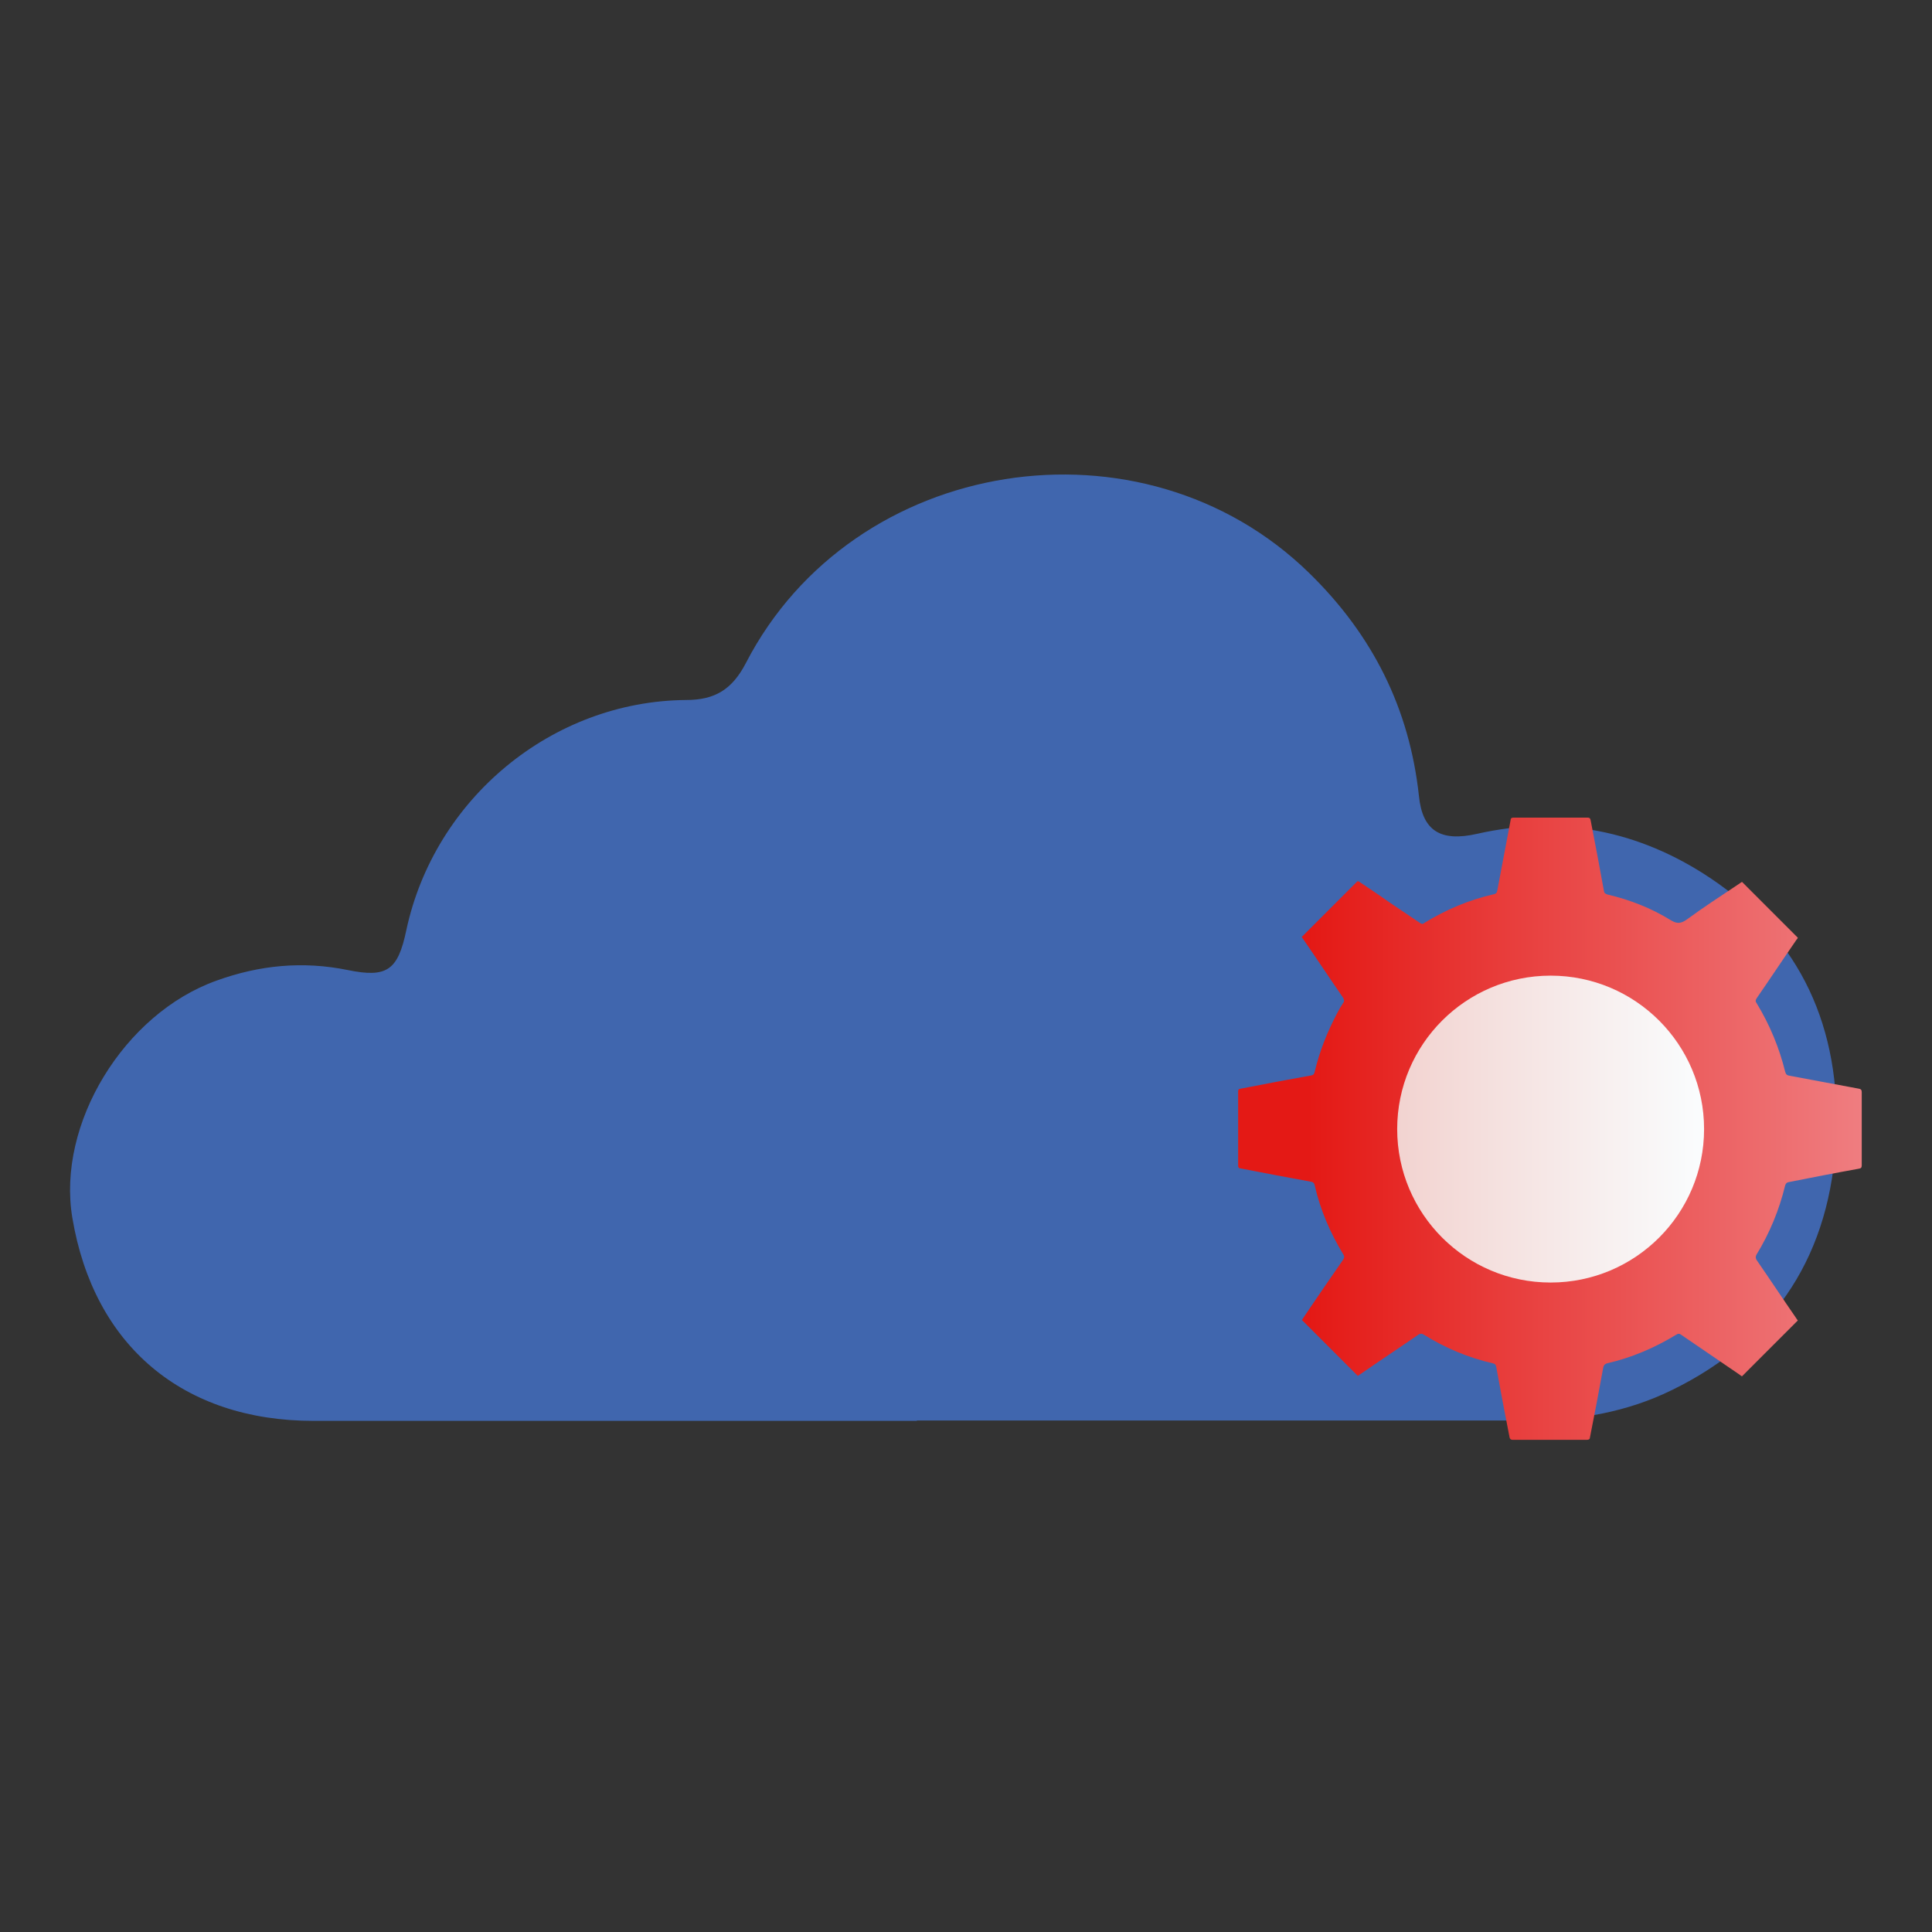 <svg width="110" height="110" viewBox="0 0 110 110" fill="none" xmlns="http://www.w3.org/2000/svg">
<rect x="0" y="0" width="110" height="110" fill="#333333" stroke="none"/>
<g clip-path="url(#clip0_1165_1206)">
<path d="M52.201 80.899C40.745 80.899 29.31 80.899 17.855 80.899C10.417 80.899 5.339 76.62 4.12 69.343C3.22 64.005 7.059 57.708 12.337 55.829C14.776 54.949 17.235 54.709 19.794 55.229C22.033 55.689 22.653 55.249 23.132 52.97C24.732 45.473 31.429 39.915 39.066 39.855C40.706 39.855 41.685 39.255 42.465 37.756C48.562 25.94 65.056 23.341 74.552 32.638C78.151 36.156 80.25 40.335 80.79 45.333C80.99 47.292 82.009 47.952 84.109 47.472C88.887 46.392 93.345 47.312 97.343 49.971C102.581 53.45 104.82 58.608 104.54 64.765C104.241 71.282 101.182 76.221 95.204 79.139C92.645 80.399 89.866 80.879 87.027 80.879C75.412 80.879 63.816 80.879 52.201 80.879V80.899Z" fill="#4066AE"/>
<path d="M77.371 50.191C77.931 50.571 78.511 50.95 79.07 51.35C79.67 51.75 80.25 52.15 80.85 52.55C80.93 52.61 81.01 52.63 81.09 52.55C82.329 51.79 83.649 51.23 85.068 50.91C85.168 50.891 85.228 50.831 85.248 50.711C85.508 49.371 85.748 48.032 86.008 46.692C86.008 46.592 86.068 46.552 86.168 46.552C87.567 46.552 88.967 46.552 90.386 46.552C90.506 46.552 90.546 46.592 90.566 46.712C90.826 48.052 91.086 49.411 91.326 50.751C91.346 50.871 91.426 50.891 91.526 50.931C92.805 51.23 94.025 51.71 95.124 52.39C95.484 52.61 95.704 52.59 96.044 52.35C97.023 51.63 98.043 50.971 99.063 50.291C99.103 50.251 99.163 50.231 99.183 50.211C100.242 51.27 101.302 52.33 102.361 53.39C102.361 53.41 102.321 53.469 102.281 53.51C101.522 54.609 100.782 55.729 100.022 56.828C99.942 56.948 99.942 57.028 100.022 57.128C100.762 58.348 101.302 59.647 101.642 61.027C101.682 61.166 101.742 61.227 101.882 61.246C103.201 61.486 104.521 61.746 105.84 61.986C105.96 62.006 106 62.066 106 62.186C106 63.566 106 64.965 106 66.344C106 66.484 105.96 66.524 105.82 66.544C104.481 66.784 103.161 67.044 101.842 67.304C101.722 67.324 101.682 67.384 101.642 67.484C101.302 68.883 100.762 70.203 100.002 71.442C99.942 71.562 99.962 71.622 100.002 71.722C100.762 72.822 101.502 73.942 102.261 75.041C102.301 75.101 102.321 75.141 102.361 75.181C101.302 76.241 100.242 77.3 99.183 78.36C99.163 78.36 99.103 78.32 99.063 78.28C97.943 77.52 96.844 76.76 95.724 76.001C95.624 75.921 95.544 75.921 95.424 76.001C94.205 76.74 92.905 77.3 91.506 77.62C91.386 77.66 91.326 77.7 91.286 77.84C91.046 79.179 90.786 80.519 90.526 81.838C90.526 81.938 90.466 81.978 90.346 81.978C88.947 81.978 87.547 81.978 86.128 81.978C86.028 81.978 85.968 81.938 85.948 81.838C85.688 80.499 85.428 79.159 85.188 77.82C85.168 77.7 85.108 77.64 84.988 77.62C83.589 77.3 82.269 76.74 81.05 75.981C80.95 75.921 80.87 75.921 80.77 75.981C79.67 76.74 78.551 77.48 77.451 78.24C77.391 78.28 77.351 78.3 77.311 78.34C76.252 77.28 75.192 76.221 74.132 75.161C74.132 75.121 74.192 75.081 74.212 75.021C74.952 73.921 75.712 72.822 76.472 71.722C76.552 71.602 76.552 71.522 76.472 71.403C75.732 70.183 75.172 68.883 74.852 67.484C74.832 67.364 74.772 67.304 74.652 67.284C73.313 67.044 71.973 66.784 70.634 66.524C70.534 66.524 70.494 66.464 70.494 66.365C70.494 64.965 70.494 63.546 70.494 62.146C70.494 62.026 70.534 62.006 70.634 61.986C71.973 61.726 73.333 61.466 74.672 61.227C74.792 61.206 74.832 61.127 74.852 61.027C75.132 59.847 75.572 58.748 76.132 57.688C76.232 57.488 76.352 57.288 76.472 57.108C76.552 57.008 76.531 56.928 76.472 56.808C75.712 55.709 74.972 54.589 74.212 53.489C74.172 53.429 74.153 53.39 74.112 53.35C75.172 52.29 76.232 51.23 77.291 50.171L77.371 50.191ZM80.21 64.285C80.21 68.743 83.809 72.362 88.247 72.382C92.765 72.382 96.384 68.784 96.384 64.265C96.384 59.827 92.765 56.209 88.307 56.209C83.829 56.209 80.21 59.827 80.21 64.285Z" fill="url(#paint0_linear_1165_1206)"/>
<path d="M88.287 73.022C93.112 73.022 97.023 69.111 97.023 64.285C97.023 59.46 93.112 55.549 88.287 55.549C83.462 55.549 79.55 59.46 79.55 64.285C79.55 69.111 83.462 73.022 88.287 73.022Z" fill="url(#paint1_linear_1165_1206)"/>
</g>
<defs>
<linearGradient id="paint0_linear_1165_1206" x1="70.554" y1="64.285" x2="106" y2="64.285" gradientUnits="userSpaceOnUse">
<stop offset="0.11" stop-color="#E41915"/>
<stop offset="1" stop-color="#EF7D80"/>
</linearGradient>
<linearGradient id="paint1_linear_1165_1206" x1="79.55" y1="64.285" x2="97.023" y2="64.285" gradientUnits="userSpaceOnUse">
<stop stop-color="#F2D3D0"/>
<stop offset="1" stop-color="#FAFDFE"/>
</linearGradient>
<clipPath id="clip0_1165_1206">
<rect width="102" height="55.018" fill="white" transform="translate(4 27)"/>
</clipPath>
</defs>
</svg>

